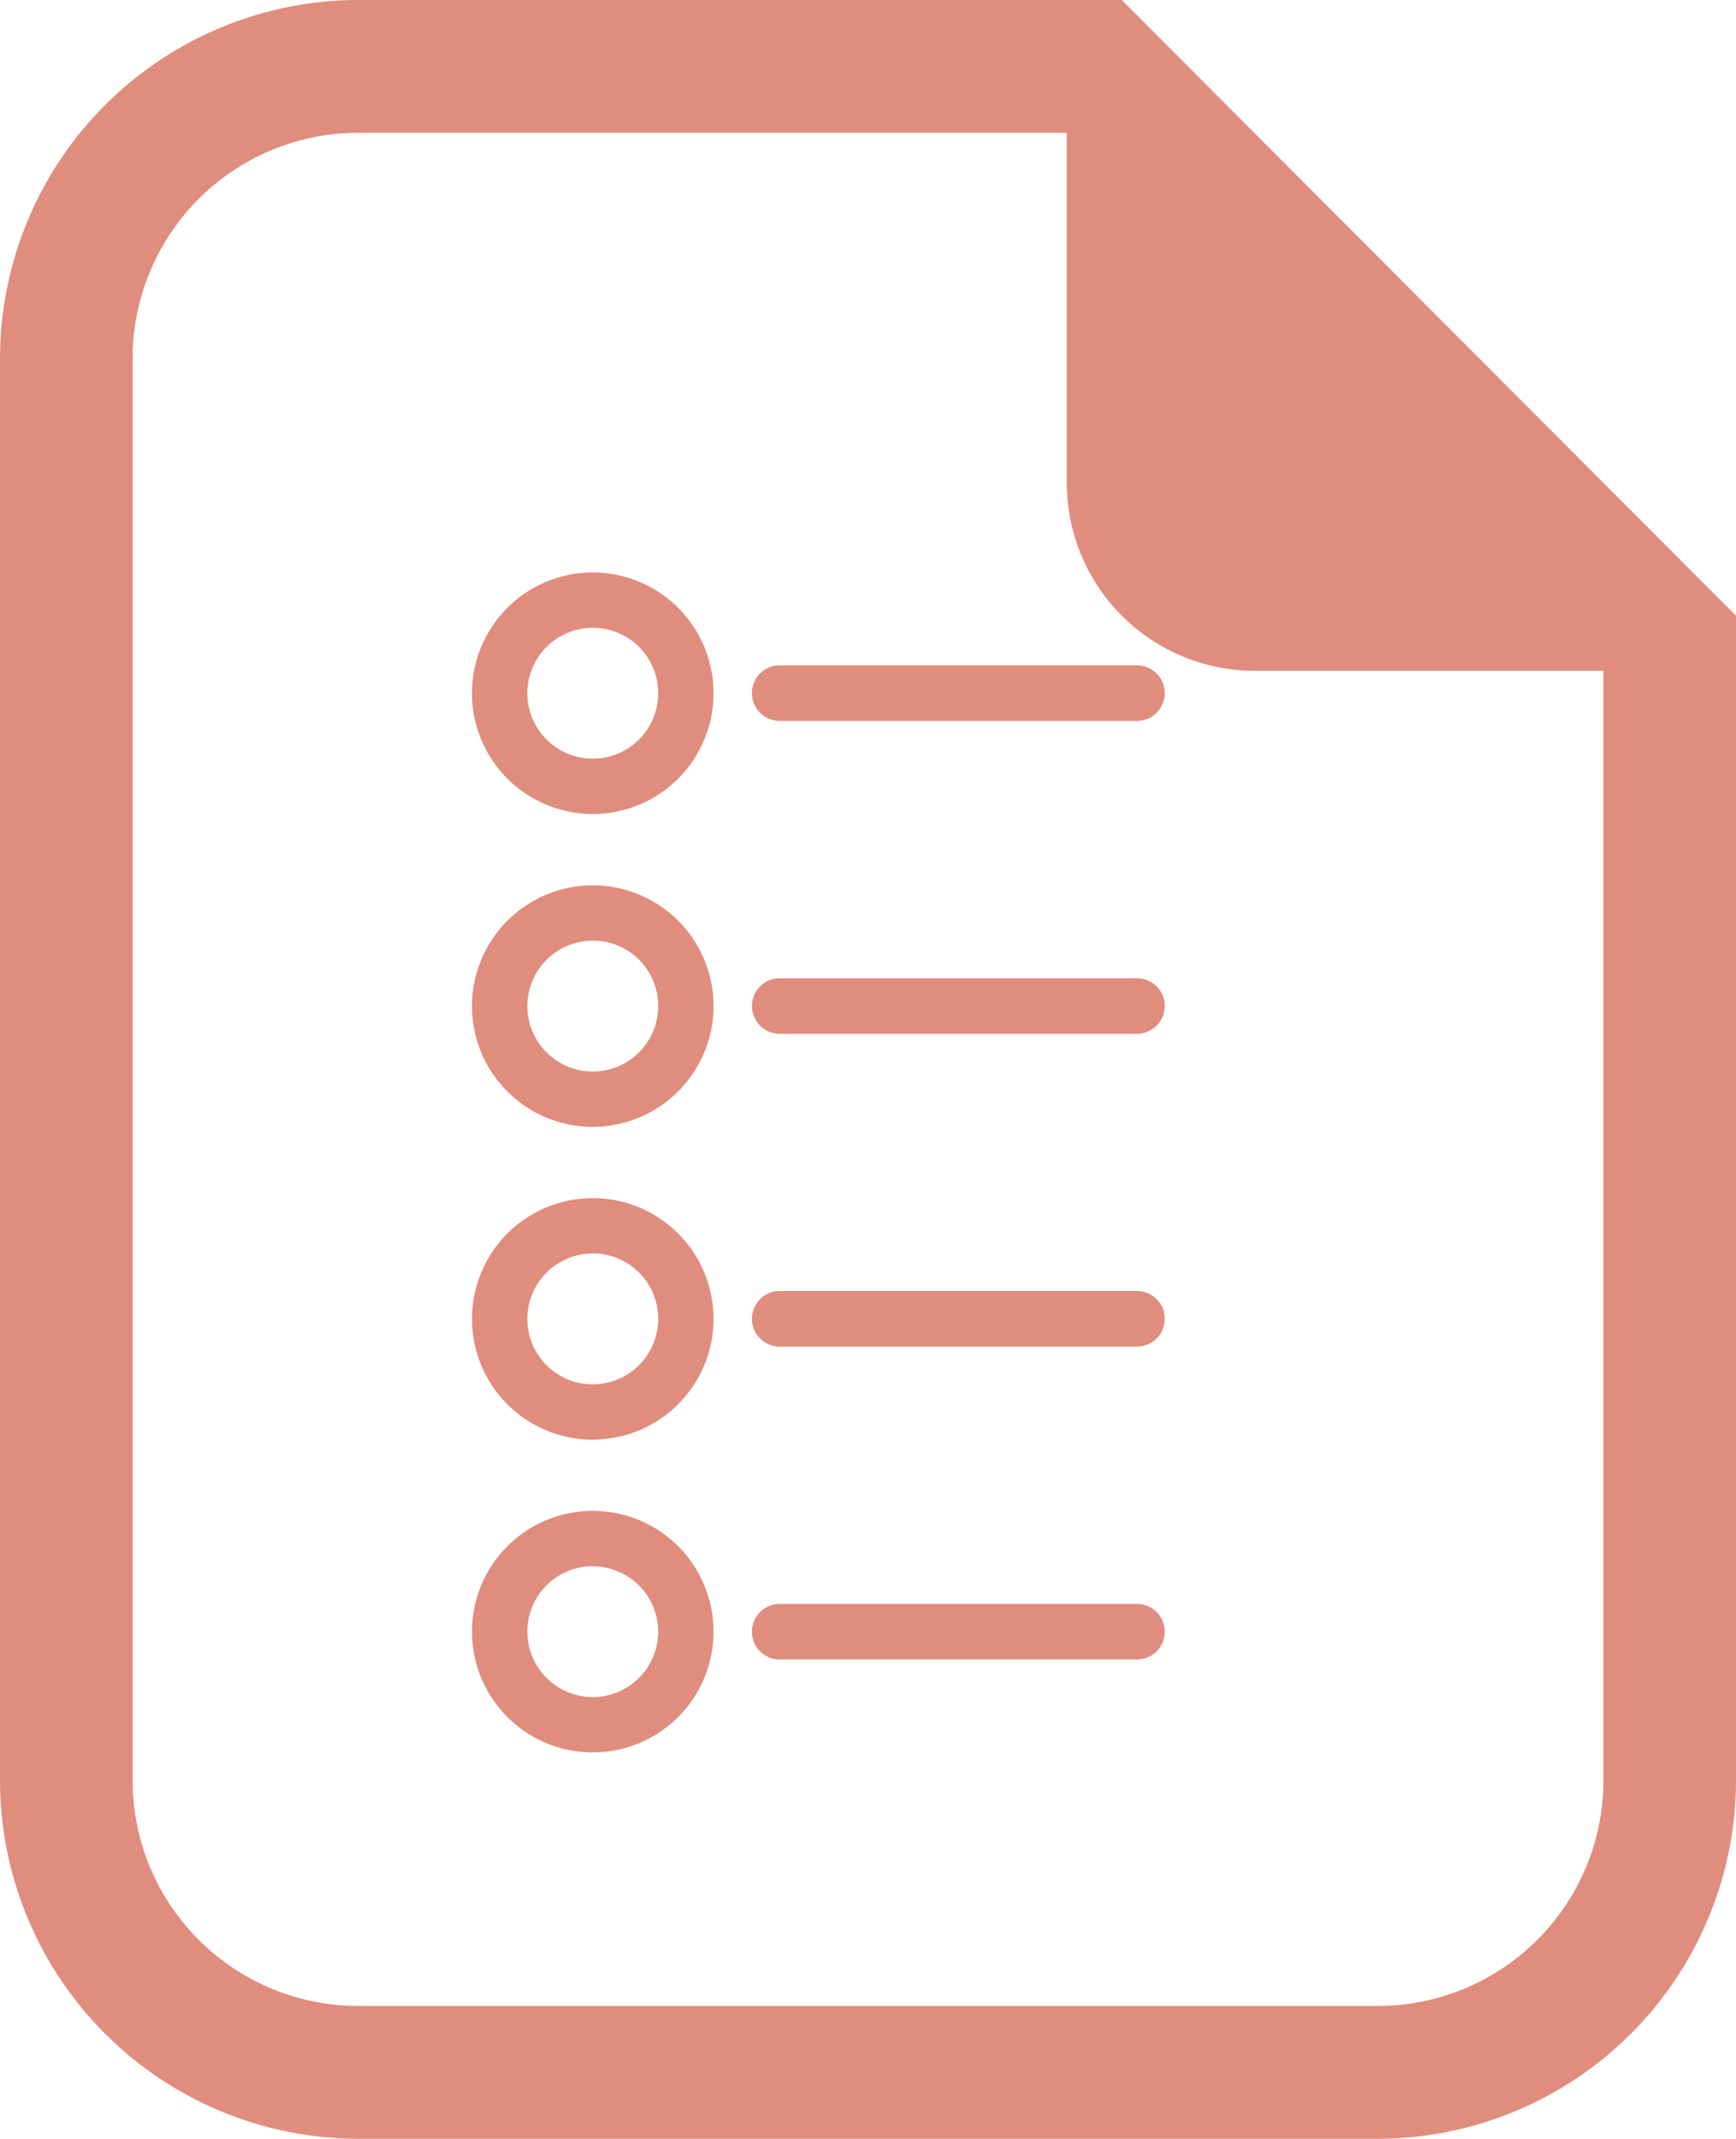 <svg xmlns="http://www.w3.org/2000/svg" width="69" height="85" viewBox="0 0 69 85">
  <path id="list" d="M238.924,239.85a4.8,4.8,0,1,1,4.793-4.8A4.8,4.8,0,0,1,238.924,239.85Zm0-7.4a2.6,2.6,0,1,0,2.593,2.6A2.594,2.594,0,0,0,238.924,232.45Zm21.624,3.7h-14.2a1.1,1.1,0,0,1,0-2.208h14.2a1.1,1.1,0,0,1,0,2.208Zm-21.624,16.135a4.8,4.8,0,1,1,4.793-4.8A4.8,4.8,0,0,1,238.924,252.281Zm0-7.4a2.6,2.6,0,1,0,2.593,2.6A2.594,2.594,0,0,0,238.924,244.881Zm21.624,3.7h-14.2a1.1,1.1,0,0,1,0-2.208h14.2a1.1,1.1,0,0,1,0,2.208Zm-21.624,16.131a4.8,4.8,0,1,1,4.793-4.8A4.8,4.8,0,0,1,238.924,264.713Zm0-7.4a2.6,2.6,0,1,0,2.593,2.6A2.594,2.594,0,0,0,238.924,257.313Zm21.624,3.7h-14.2a1.1,1.1,0,0,1,0-2.208h14.2a1.1,1.1,0,0,1,0,2.208Zm-21.624,16.128a4.8,4.8,0,1,1,4.793-4.8A4.8,4.8,0,0,1,238.924,277.144Zm0-7.4a2.6,2.6,0,1,0,2.593,2.6h0a2.6,2.6,0,0,0-2.593-2.594Zm21.624,3.708h-14.2a1.1,1.1,0,0,1,0-2.209h14.2a1.1,1.1,0,0,1,0,2.209ZM229.585,207.5h30.358l1.543,1.547,21.328,21.378,1.543,1.546V278.24a14.26,14.26,0,0,1-14.228,14.26H229.585a14.26,14.26,0,0,1-14.228-14.26V221.76A14.258,14.258,0,0,1,229.585,207.5Zm-8.958,70.74a8.969,8.969,0,0,0,8.957,8.98h40.545a8.97,8.97,0,0,0,8.959-8.98V234.16H265.223a7.474,7.474,0,0,1-7.465-7.482v-13.9H229.585a8.969,8.969,0,0,0-8.958,8.979h0Z" transform="translate(-215.357 -207.5)" fill="#e08d7e"/>
</svg>
